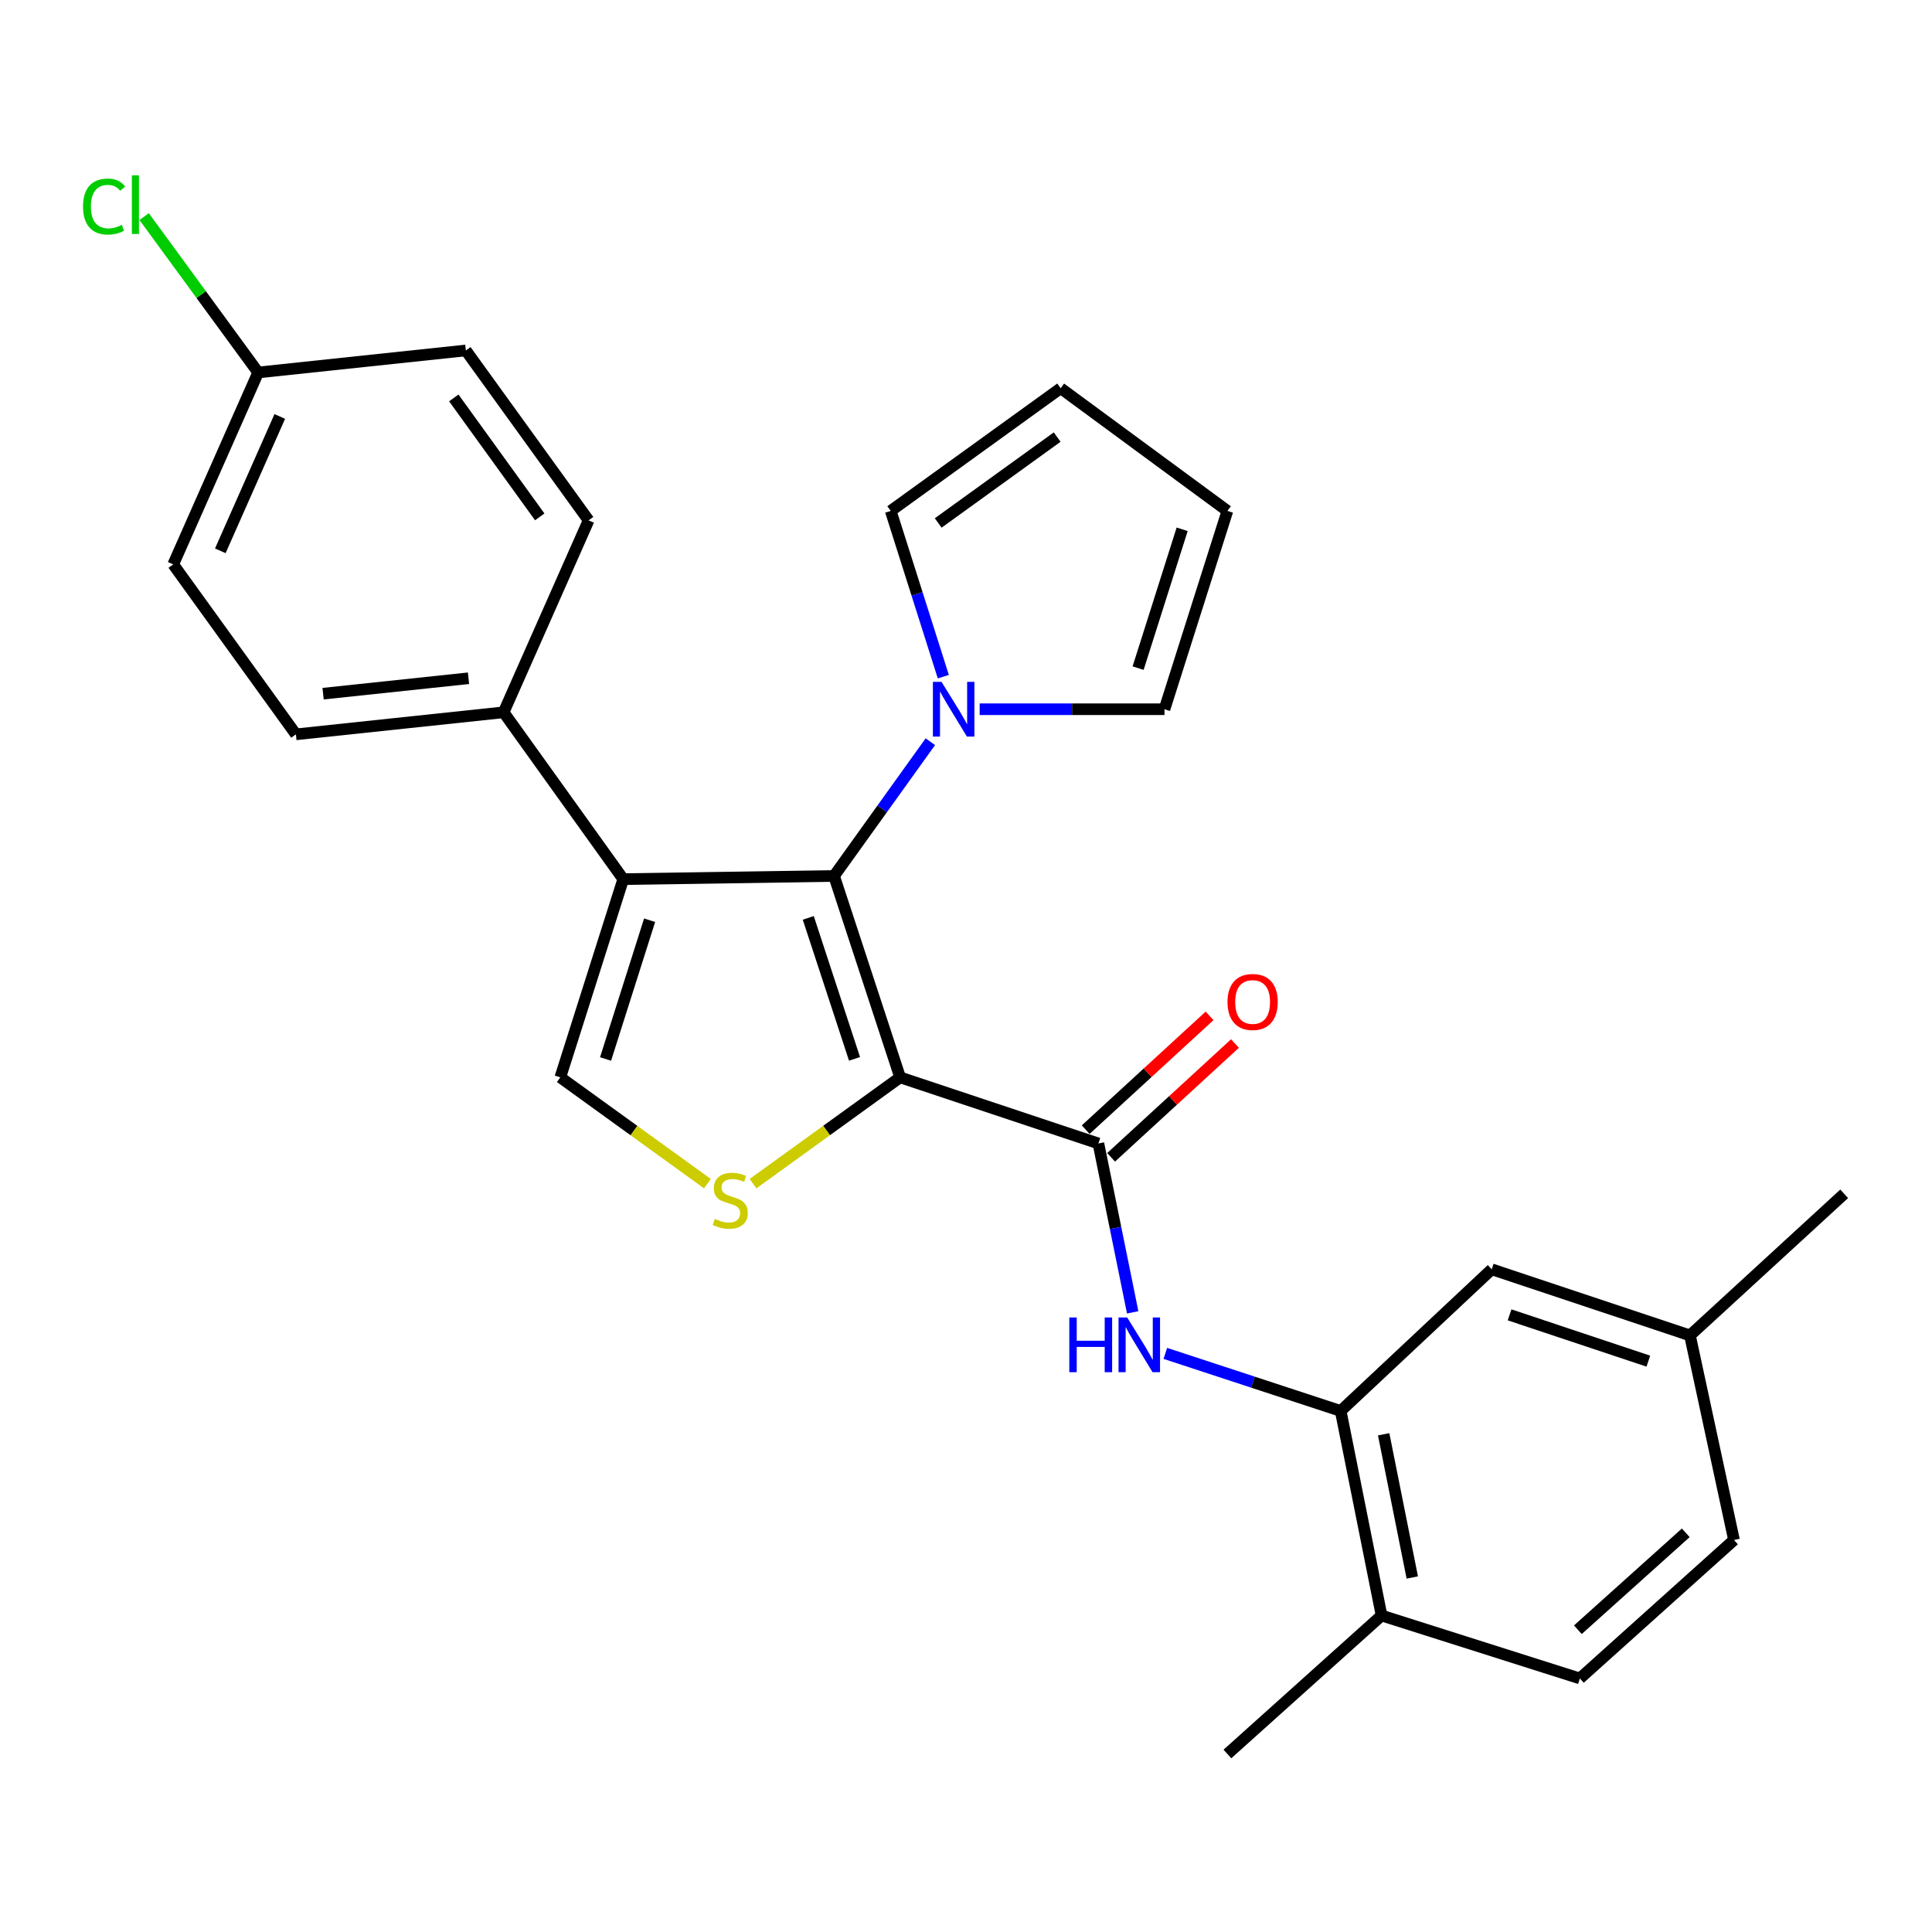 <?xml version='1.0' encoding='iso-8859-1'?>
<svg version='1.1' baseProfile='full'
              xmlns='http://www.w3.org/2000/svg'
                      xmlns:rdkit='http://www.rdkit.org/xml'
                      xmlns:xlink='http://www.w3.org/1999/xlink'
                  xml:space='preserve'
width='1000px' height='1000px' viewBox='0 0 1000 1000'>
<!-- END OF HEADER -->
<rect style='opacity:1.0;fill:#FFFFFF;stroke:none' width='1000' height='1000' x='0' y='0'> </rect>
<path class='bond-0' d='M 465.907,557.639 L 431.703,453.397' style='fill:none;fill-rule:evenodd;stroke:#000000;stroke-width:6px;stroke-linecap:butt;stroke-linejoin:miter;stroke-opacity:1' />
<path class='bond-0' d='M 442.299,548.065 L 418.357,475.095' style='fill:none;fill-rule:evenodd;stroke:#000000;stroke-width:6px;stroke-linecap:butt;stroke-linejoin:miter;stroke-opacity:1' />
<path class='bond-2' d='M 465.907,557.639 L 427.833,585.151' style='fill:none;fill-rule:evenodd;stroke:#000000;stroke-width:6px;stroke-linecap:butt;stroke-linejoin:miter;stroke-opacity:1' />
<path class='bond-2' d='M 427.833,585.151 L 389.76,612.663' style='fill:none;fill-rule:evenodd;stroke:#CCCC00;stroke-width:6px;stroke-linecap:butt;stroke-linejoin:miter;stroke-opacity:1' />
<path class='bond-3' d='M 465.907,557.639 L 568.529,591.864' style='fill:none;fill-rule:evenodd;stroke:#000000;stroke-width:6px;stroke-linecap:butt;stroke-linejoin:miter;stroke-opacity:1' />
<path class='bond-1' d='M 431.703,453.397 L 322.589,455.039' style='fill:none;fill-rule:evenodd;stroke:#000000;stroke-width:6px;stroke-linecap:butt;stroke-linejoin:miter;stroke-opacity:1' />
<path class='bond-5' d='M 431.703,453.397 L 456.624,418.655' style='fill:none;fill-rule:evenodd;stroke:#000000;stroke-width:6px;stroke-linecap:butt;stroke-linejoin:miter;stroke-opacity:1' />
<path class='bond-5' d='M 456.624,418.655 L 481.545,383.914' style='fill:none;fill-rule:evenodd;stroke:#0000FF;stroke-width:6px;stroke-linecap:butt;stroke-linejoin:miter;stroke-opacity:1' />
<path class='bond-8' d='M 322.589,455.039 L 260.674,368.687' style='fill:none;fill-rule:evenodd;stroke:#000000;stroke-width:6px;stroke-linecap:butt;stroke-linejoin:miter;stroke-opacity:1' />
<path class='bond-27' d='M 322.589,455.039 L 290.017,557.639' style='fill:none;fill-rule:evenodd;stroke:#000000;stroke-width:6px;stroke-linecap:butt;stroke-linejoin:miter;stroke-opacity:1' />
<path class='bond-27' d='M 336.238,476.313 L 313.437,548.133' style='fill:none;fill-rule:evenodd;stroke:#000000;stroke-width:6px;stroke-linecap:butt;stroke-linejoin:miter;stroke-opacity:1' />
<path class='bond-4' d='M 366.175,612.664 L 328.096,585.151' style='fill:none;fill-rule:evenodd;stroke:#CCCC00;stroke-width:6px;stroke-linecap:butt;stroke-linejoin:miter;stroke-opacity:1' />
<path class='bond-4' d='M 328.096,585.151 L 290.017,557.639' style='fill:none;fill-rule:evenodd;stroke:#000000;stroke-width:6px;stroke-linecap:butt;stroke-linejoin:miter;stroke-opacity:1' />
<path class='bond-6' d='M 568.529,591.864 L 577.403,635.565' style='fill:none;fill-rule:evenodd;stroke:#000000;stroke-width:6px;stroke-linecap:butt;stroke-linejoin:miter;stroke-opacity:1' />
<path class='bond-6' d='M 577.403,635.565 L 586.277,679.266' style='fill:none;fill-rule:evenodd;stroke:#0000FF;stroke-width:6px;stroke-linecap:butt;stroke-linejoin:miter;stroke-opacity:1' />
<path class='bond-11' d='M 575.106,599.025 L 607.164,569.578' style='fill:none;fill-rule:evenodd;stroke:#000000;stroke-width:6px;stroke-linecap:butt;stroke-linejoin:miter;stroke-opacity:1' />
<path class='bond-11' d='M 607.164,569.578 L 639.223,540.132' style='fill:none;fill-rule:evenodd;stroke:#FF0000;stroke-width:6px;stroke-linecap:butt;stroke-linejoin:miter;stroke-opacity:1' />
<path class='bond-11' d='M 561.951,584.703 L 594.01,555.257' style='fill:none;fill-rule:evenodd;stroke:#000000;stroke-width:6px;stroke-linecap:butt;stroke-linejoin:miter;stroke-opacity:1' />
<path class='bond-11' d='M 594.01,555.257 L 626.068,525.81' style='fill:none;fill-rule:evenodd;stroke:#FF0000;stroke-width:6px;stroke-linecap:butt;stroke-linejoin:miter;stroke-opacity:1' />
<path class='bond-9' d='M 488.26,350.246 L 474.647,307.346' style='fill:none;fill-rule:evenodd;stroke:#0000FF;stroke-width:6px;stroke-linecap:butt;stroke-linejoin:miter;stroke-opacity:1' />
<path class='bond-9' d='M 474.647,307.346 L 461.035,264.445' style='fill:none;fill-rule:evenodd;stroke:#000000;stroke-width:6px;stroke-linecap:butt;stroke-linejoin:miter;stroke-opacity:1' />
<path class='bond-10' d='M 507.075,367.099 L 554.904,367.099' style='fill:none;fill-rule:evenodd;stroke:#0000FF;stroke-width:6px;stroke-linecap:butt;stroke-linejoin:miter;stroke-opacity:1' />
<path class='bond-10' d='M 554.904,367.099 L 602.732,367.099' style='fill:none;fill-rule:evenodd;stroke:#000000;stroke-width:6px;stroke-linecap:butt;stroke-linejoin:miter;stroke-opacity:1' />
<path class='bond-7' d='M 603.175,700.511 L 648.555,715.41' style='fill:none;fill-rule:evenodd;stroke:#0000FF;stroke-width:6px;stroke-linecap:butt;stroke-linejoin:miter;stroke-opacity:1' />
<path class='bond-7' d='M 648.555,715.41 L 693.935,730.31' style='fill:none;fill-rule:evenodd;stroke:#000000;stroke-width:6px;stroke-linecap:butt;stroke-linejoin:miter;stroke-opacity:1' />
<path class='bond-12' d='M 693.935,730.31 L 715.099,836.194' style='fill:none;fill-rule:evenodd;stroke:#000000;stroke-width:6px;stroke-linecap:butt;stroke-linejoin:miter;stroke-opacity:1' />
<path class='bond-12' d='M 716.178,742.381 L 730.993,816.5' style='fill:none;fill-rule:evenodd;stroke:#000000;stroke-width:6px;stroke-linecap:butt;stroke-linejoin:miter;stroke-opacity:1' />
<path class='bond-13' d='M 693.935,730.31 L 772.119,656.987' style='fill:none;fill-rule:evenodd;stroke:#000000;stroke-width:6px;stroke-linecap:butt;stroke-linejoin:miter;stroke-opacity:1' />
<path class='bond-16' d='M 260.674,368.687 L 153.159,380.095' style='fill:none;fill-rule:evenodd;stroke:#000000;stroke-width:6px;stroke-linecap:butt;stroke-linejoin:miter;stroke-opacity:1' />
<path class='bond-16' d='M 242.495,351.061 L 167.234,359.047' style='fill:none;fill-rule:evenodd;stroke:#000000;stroke-width:6px;stroke-linecap:butt;stroke-linejoin:miter;stroke-opacity:1' />
<path class='bond-17' d='M 260.674,368.687 L 304.666,269.339' style='fill:none;fill-rule:evenodd;stroke:#000000;stroke-width:6px;stroke-linecap:butt;stroke-linejoin:miter;stroke-opacity:1' />
<path class='bond-14' d='M 461.035,264.445 L 548.996,200.942' style='fill:none;fill-rule:evenodd;stroke:#000000;stroke-width:6px;stroke-linecap:butt;stroke-linejoin:miter;stroke-opacity:1' />
<path class='bond-14' d='M 485.611,270.686 L 547.184,226.234' style='fill:none;fill-rule:evenodd;stroke:#000000;stroke-width:6px;stroke-linecap:butt;stroke-linejoin:miter;stroke-opacity:1' />
<path class='bond-15' d='M 602.732,367.099 L 635.305,264.445' style='fill:none;fill-rule:evenodd;stroke:#000000;stroke-width:6px;stroke-linecap:butt;stroke-linejoin:miter;stroke-opacity:1' />
<path class='bond-15' d='M 589.083,345.819 L 611.883,273.962' style='fill:none;fill-rule:evenodd;stroke:#000000;stroke-width:6px;stroke-linecap:butt;stroke-linejoin:miter;stroke-opacity:1' />
<path class='bond-18' d='M 715.099,836.194 L 817.731,868.766' style='fill:none;fill-rule:evenodd;stroke:#000000;stroke-width:6px;stroke-linecap:butt;stroke-linejoin:miter;stroke-opacity:1' />
<path class='bond-25' d='M 715.099,836.194 L 635.305,907.864' style='fill:none;fill-rule:evenodd;stroke:#000000;stroke-width:6px;stroke-linecap:butt;stroke-linejoin:miter;stroke-opacity:1' />
<path class='bond-19' d='M 772.119,656.987 L 874.719,691.212' style='fill:none;fill-rule:evenodd;stroke:#000000;stroke-width:6px;stroke-linecap:butt;stroke-linejoin:miter;stroke-opacity:1' />
<path class='bond-19' d='M 781.355,680.568 L 853.176,704.525' style='fill:none;fill-rule:evenodd;stroke:#000000;stroke-width:6px;stroke-linecap:butt;stroke-linejoin:miter;stroke-opacity:1' />
<path class='bond-28' d='M 548.996,200.942 L 635.305,264.445' style='fill:none;fill-rule:evenodd;stroke:#000000;stroke-width:6px;stroke-linecap:butt;stroke-linejoin:miter;stroke-opacity:1' />
<path class='bond-21' d='M 153.159,380.095 L 89.656,292.134' style='fill:none;fill-rule:evenodd;stroke:#000000;stroke-width:6px;stroke-linecap:butt;stroke-linejoin:miter;stroke-opacity:1' />
<path class='bond-22' d='M 304.666,269.339 L 241.12,181.388' style='fill:none;fill-rule:evenodd;stroke:#000000;stroke-width:6px;stroke-linecap:butt;stroke-linejoin:miter;stroke-opacity:1' />
<path class='bond-22' d='M 279.372,267.535 L 234.89,205.969' style='fill:none;fill-rule:evenodd;stroke:#000000;stroke-width:6px;stroke-linecap:butt;stroke-linejoin:miter;stroke-opacity:1' />
<path class='bond-30' d='M 817.731,868.766 L 897.514,797.096' style='fill:none;fill-rule:evenodd;stroke:#000000;stroke-width:6px;stroke-linecap:butt;stroke-linejoin:miter;stroke-opacity:1' />
<path class='bond-30' d='M 816.703,843.549 L 872.551,793.381' style='fill:none;fill-rule:evenodd;stroke:#000000;stroke-width:6px;stroke-linecap:butt;stroke-linejoin:miter;stroke-opacity:1' />
<path class='bond-23' d='M 874.719,691.212 L 897.514,797.096' style='fill:none;fill-rule:evenodd;stroke:#000000;stroke-width:6px;stroke-linecap:butt;stroke-linejoin:miter;stroke-opacity:1' />
<path class='bond-26' d='M 874.719,691.212 L 954.545,617.911' style='fill:none;fill-rule:evenodd;stroke:#000000;stroke-width:6px;stroke-linecap:butt;stroke-linejoin:miter;stroke-opacity:1' />
<path class='bond-20' d='M 133.626,192.786 L 241.12,181.388' style='fill:none;fill-rule:evenodd;stroke:#000000;stroke-width:6px;stroke-linecap:butt;stroke-linejoin:miter;stroke-opacity:1' />
<path class='bond-24' d='M 133.626,192.786 L 104.124,152.453' style='fill:none;fill-rule:evenodd;stroke:#000000;stroke-width:6px;stroke-linecap:butt;stroke-linejoin:miter;stroke-opacity:1' />
<path class='bond-24' d='M 104.124,152.453 L 74.622,112.12' style='fill:none;fill-rule:evenodd;stroke:#00CC00;stroke-width:6px;stroke-linecap:butt;stroke-linejoin:miter;stroke-opacity:1' />
<path class='bond-29' d='M 133.626,192.786 L 89.656,292.134' style='fill:none;fill-rule:evenodd;stroke:#000000;stroke-width:6px;stroke-linecap:butt;stroke-linejoin:miter;stroke-opacity:1' />
<path class='bond-29' d='M 144.813,215.558 L 114.034,285.102' style='fill:none;fill-rule:evenodd;stroke:#000000;stroke-width:6px;stroke-linecap:butt;stroke-linejoin:miter;stroke-opacity:1' />
<path  class='atom-3' d='M 369.967 630.904
Q 370.287 631.024, 371.607 631.584
Q 372.927 632.144, 374.367 632.504
Q 375.847 632.824, 377.287 632.824
Q 379.967 632.824, 381.527 631.544
Q 383.087 630.224, 383.087 627.944
Q 383.087 626.384, 382.287 625.424
Q 381.527 624.464, 380.327 623.944
Q 379.127 623.424, 377.127 622.824
Q 374.607 622.064, 373.087 621.344
Q 371.607 620.624, 370.527 619.104
Q 369.487 617.584, 369.487 615.024
Q 369.487 611.464, 371.887 609.264
Q 374.327 607.064, 379.127 607.064
Q 382.407 607.064, 386.127 608.624
L 385.207 611.704
Q 381.807 610.304, 379.247 610.304
Q 376.487 610.304, 374.967 611.464
Q 373.447 612.584, 373.487 614.544
Q 373.487 616.064, 374.247 616.984
Q 375.047 617.904, 376.167 618.424
Q 377.327 618.944, 379.247 619.544
Q 381.807 620.344, 383.327 621.144
Q 384.847 621.944, 385.927 623.584
Q 387.047 625.184, 387.047 627.944
Q 387.047 631.864, 384.407 633.984
Q 381.807 636.064, 377.447 636.064
Q 374.927 636.064, 373.007 635.504
Q 371.127 634.984, 368.887 634.064
L 369.967 630.904
' fill='#CCCC00'/>
<path  class='atom-6' d='M 487.347 352.939
L 496.627 367.939
Q 497.547 369.419, 499.027 372.099
Q 500.507 374.779, 500.587 374.939
L 500.587 352.939
L 504.347 352.939
L 504.347 381.259
L 500.467 381.259
L 490.507 364.859
Q 489.347 362.939, 488.107 360.739
Q 486.907 358.539, 486.547 357.859
L 486.547 381.259
L 482.867 381.259
L 482.867 352.939
L 487.347 352.939
' fill='#0000FF'/>
<path  class='atom-7' d='M 553.473 681.924
L 557.313 681.924
L 557.313 693.964
L 571.793 693.964
L 571.793 681.924
L 575.633 681.924
L 575.633 710.244
L 571.793 710.244
L 571.793 697.164
L 557.313 697.164
L 557.313 710.244
L 553.473 710.244
L 553.473 681.924
' fill='#0000FF'/>
<path  class='atom-7' d='M 583.433 681.924
L 592.713 696.924
Q 593.633 698.404, 595.113 701.084
Q 596.593 703.764, 596.673 703.924
L 596.673 681.924
L 600.433 681.924
L 600.433 710.244
L 596.553 710.244
L 586.593 693.844
Q 585.433 691.924, 584.193 689.724
Q 582.993 687.524, 582.633 686.844
L 582.633 710.244
L 578.953 710.244
L 578.953 681.924
L 583.433 681.924
' fill='#0000FF'/>
<path  class='atom-12' d='M 635.355 518.621
Q 635.355 511.821, 638.715 508.021
Q 642.075 504.221, 648.355 504.221
Q 654.635 504.221, 657.995 508.021
Q 661.355 511.821, 661.355 518.621
Q 661.355 525.501, 657.955 529.421
Q 654.555 533.301, 648.355 533.301
Q 642.115 533.301, 638.715 529.421
Q 635.355 525.541, 635.355 518.621
M 648.355 530.101
Q 652.675 530.101, 654.995 527.221
Q 657.355 524.301, 657.355 518.621
Q 657.355 513.061, 654.995 510.261
Q 652.675 507.421, 648.355 507.421
Q 644.035 507.421, 641.675 510.221
Q 639.355 513.021, 639.355 518.621
Q 639.355 524.341, 641.675 527.221
Q 644.035 530.101, 648.355 530.101
' fill='#FF0000'/>
<path  class='atom-25' d='M 42.971 106.906
Q 42.971 99.866, 46.251 96.186
Q 49.571 92.466, 55.851 92.466
Q 61.691 92.466, 64.811 96.586
L 62.171 98.746
Q 59.891 95.746, 55.851 95.746
Q 51.571 95.746, 49.291 98.626
Q 47.051 101.466, 47.051 106.906
Q 47.051 112.506, 49.371 115.386
Q 51.731 118.266, 56.291 118.266
Q 59.411 118.266, 63.051 116.386
L 64.171 119.386
Q 62.691 120.346, 60.451 120.906
Q 58.211 121.466, 55.731 121.466
Q 49.571 121.466, 46.251 117.706
Q 42.971 113.946, 42.971 106.906
' fill='#00CC00'/>
<path  class='atom-25' d='M 68.251 90.746
L 71.931 90.746
L 71.931 121.106
L 68.251 121.106
L 68.251 90.746
' fill='#00CC00'/>
</svg>
